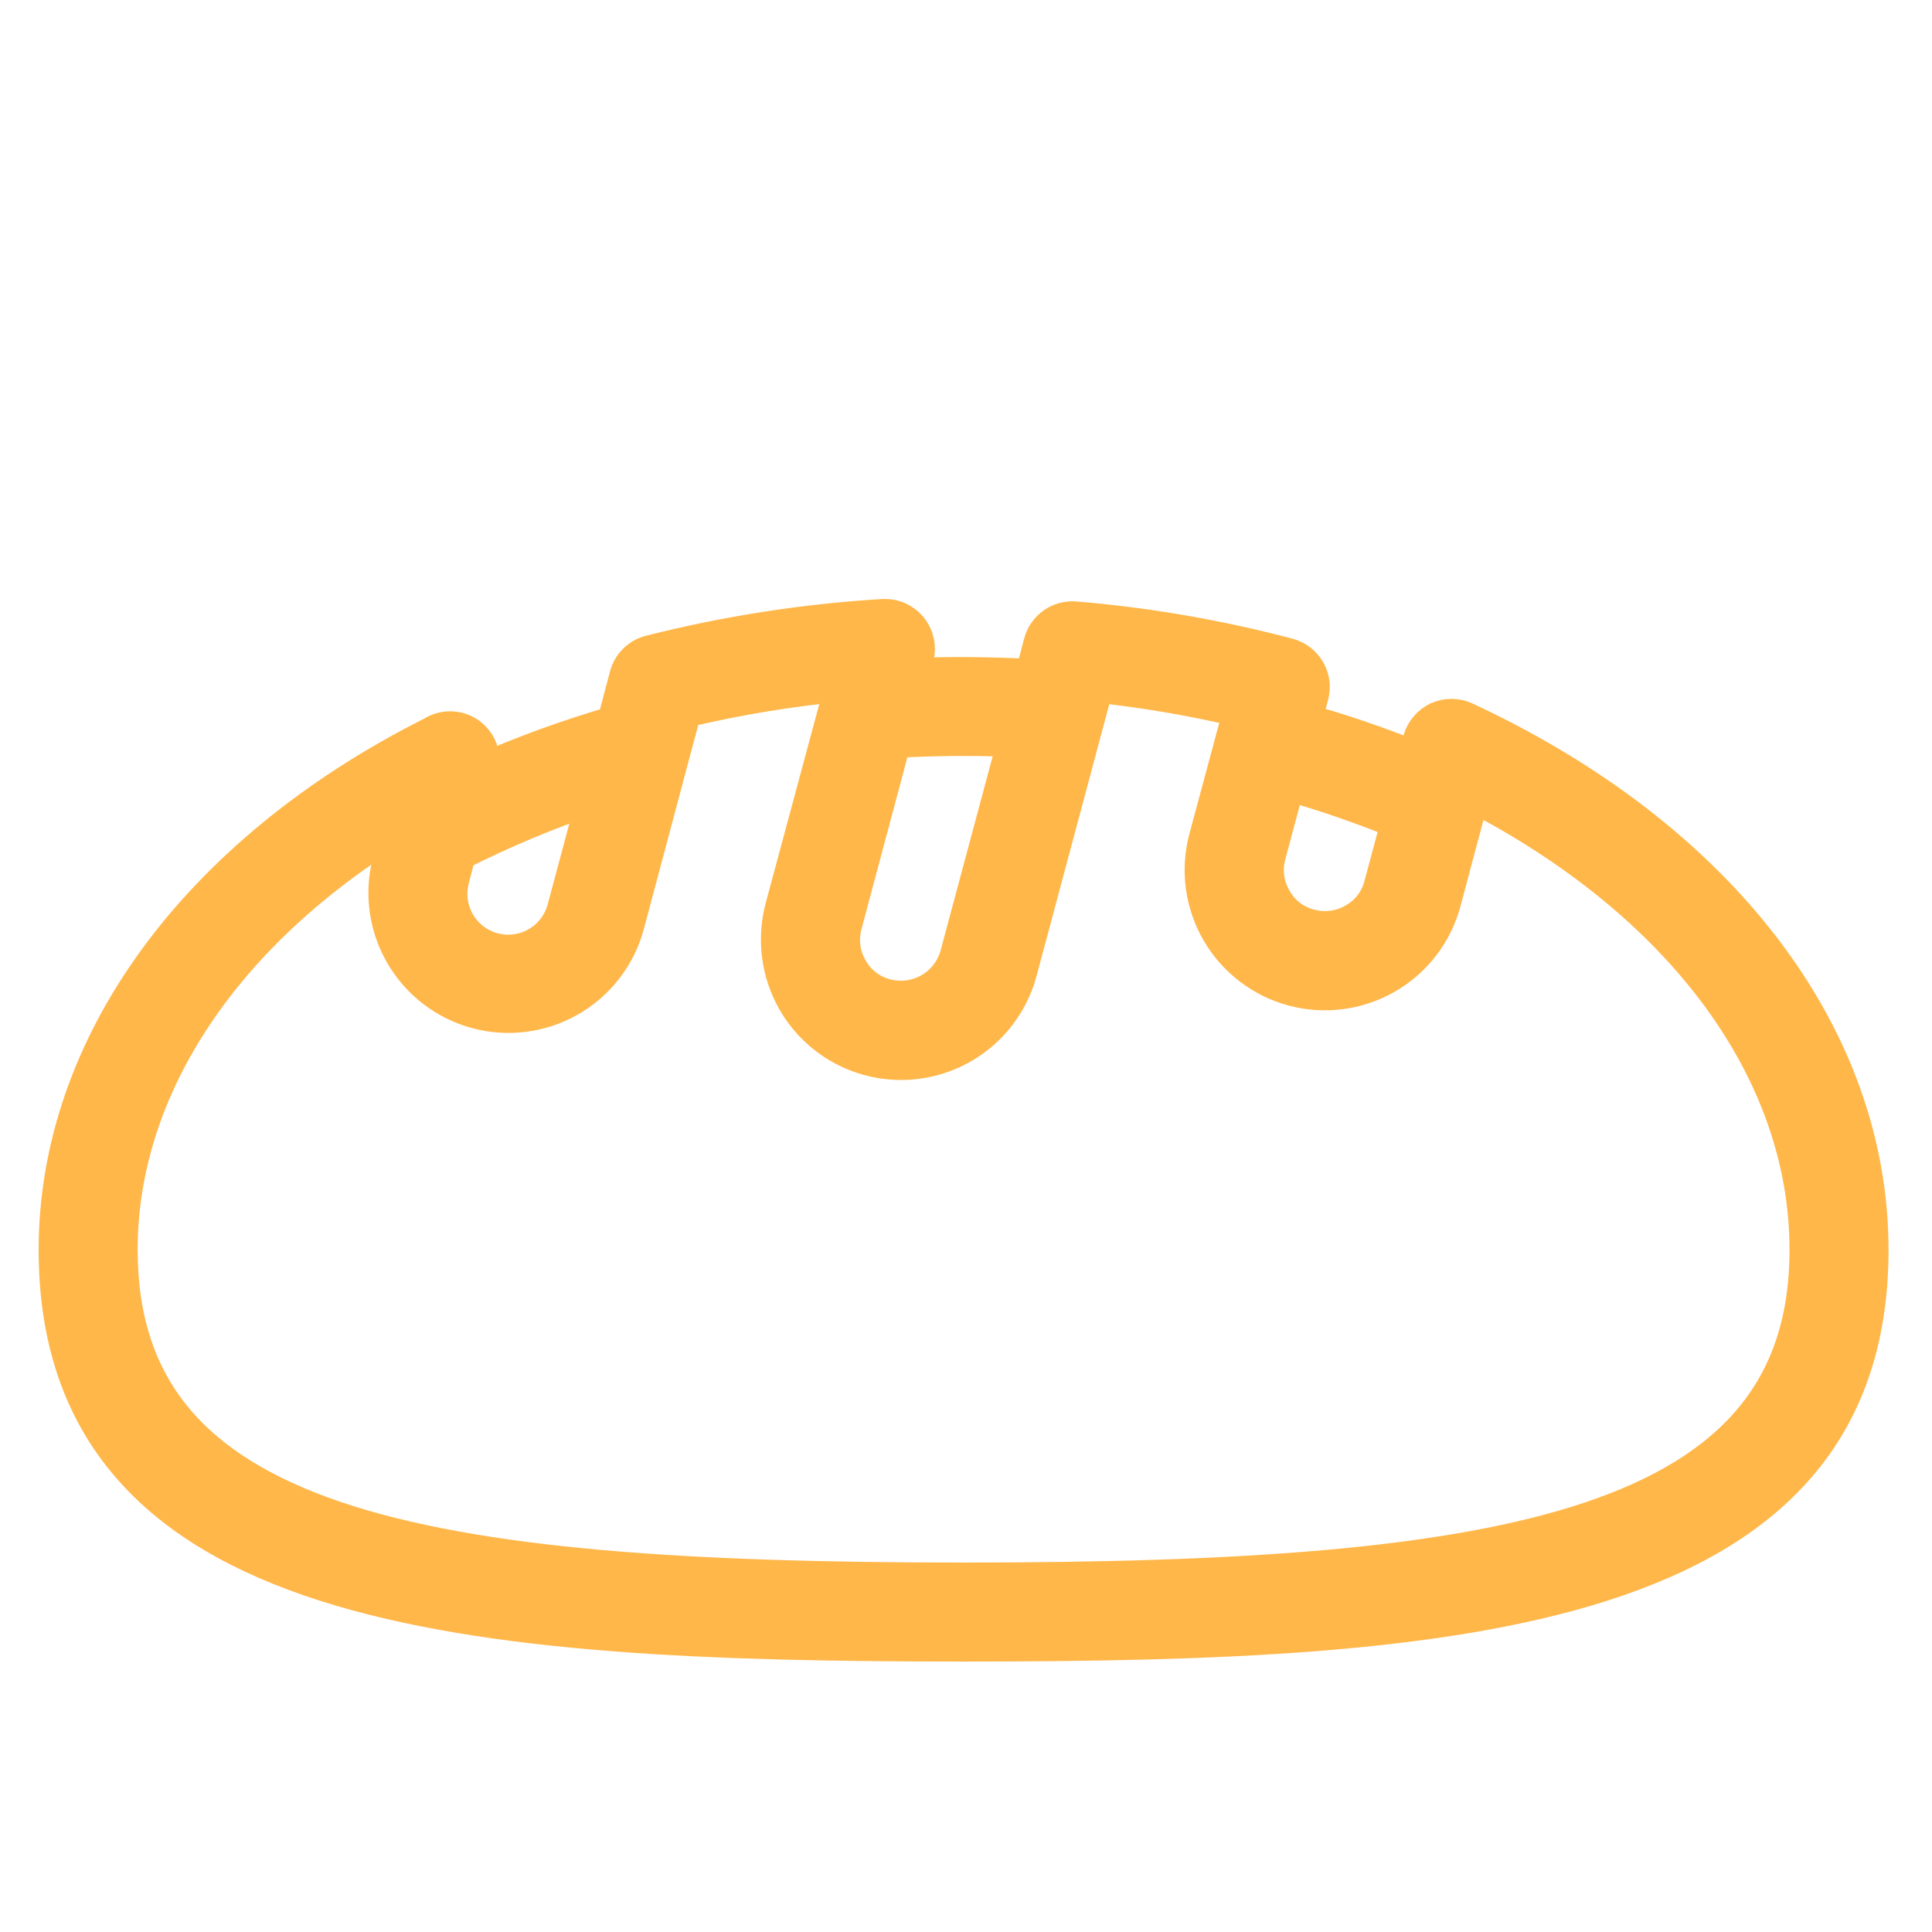 <svg width="100" height="100" viewBox="0 0 100 100" fill="none" xmlns="http://www.w3.org/2000/svg">
<path d="M75.781 37.314C75.575 37.221 75.351 37.173 75.125 37.173C74.899 37.173 74.675 37.221 74.469 37.314C74.262 37.413 74.079 37.555 73.931 37.73C73.783 37.905 73.673 38.109 73.609 38.33L73.328 39.408C71.389 38.619 69.407 37.941 67.391 37.377L67.781 35.955C67.884 35.553 67.825 35.127 67.618 34.768C67.41 34.409 67.071 34.145 66.672 34.033C63.053 33.075 59.356 32.437 55.625 32.127C55.26 32.1 54.897 32.2 54.598 32.411C54.298 32.622 54.082 32.93 53.984 33.283L53.5 35.111C51.297 35.002 49.156 34.97 47.047 35.064L47.344 33.97C47.404 33.731 47.407 33.48 47.353 33.239C47.299 32.998 47.189 32.773 47.033 32.582C46.877 32.391 46.678 32.239 46.452 32.138C46.227 32.037 45.981 31.991 45.734 32.002C41.664 32.248 37.625 32.876 33.672 33.877C33.404 33.947 33.158 34.086 32.961 34.281C32.764 34.476 32.621 34.719 32.547 34.986L31.875 37.517C29.433 38.222 27.042 39.094 24.719 40.127L24.797 39.83C24.842 39.683 24.863 39.53 24.859 39.377C24.861 38.997 24.723 38.63 24.473 38.346C24.223 38.06 23.876 37.877 23.5 37.83C23.122 37.781 22.74 37.87 22.422 38.08C10.25 44.205 3 54.142 3 64.689C3 83.47 24.234 85.002 49.875 85.002C75.516 85.002 96.75 83.47 96.75 64.689C96.75 53.642 88.906 43.408 75.781 37.314ZM65.562 44.22L66.578 40.423C68.59 40.99 70.567 41.674 72.5 42.47L71.594 45.845C71.493 46.243 71.312 46.615 71.062 46.941C70.812 47.266 70.499 47.536 70.141 47.736C69.786 47.944 69.393 48.078 68.985 48.132C68.577 48.186 68.162 48.157 67.766 48.048C67.368 47.948 66.995 47.767 66.67 47.517C66.345 47.267 66.075 46.953 65.875 46.595C65.667 46.24 65.532 45.847 65.478 45.44C65.424 45.032 65.453 44.617 65.562 44.22ZM46.188 38.236C48.347 38.111 50.511 38.096 52.672 38.189L49.656 49.439C49.441 50.24 48.918 50.923 48.2 51.339C47.483 51.755 46.63 51.869 45.828 51.658C45.431 51.557 45.058 51.376 44.733 51.126C44.408 50.877 44.137 50.563 43.938 50.205C43.729 49.85 43.594 49.457 43.541 49.049C43.487 48.641 43.516 48.226 43.625 47.83L46.188 38.236ZM23.312 45.408L23.656 44.095C25.998 42.902 28.427 41.889 30.922 41.064L29.328 47.017C29.228 47.419 29.049 47.796 28.802 48.127C28.555 48.459 28.244 48.737 27.888 48.947C27.532 49.157 27.137 49.294 26.727 49.35C26.318 49.406 25.901 49.38 25.502 49.273C25.102 49.166 24.728 48.981 24.401 48.728C24.074 48.475 23.8 48.159 23.597 47.799C23.393 47.44 23.263 47.043 23.214 46.632C23.165 46.222 23.199 45.805 23.312 45.408ZM49.875 81.877C21.5 81.877 6.125 79.142 6.125 64.689C6.125 56.22 11.562 48.111 20.844 42.517L20.281 44.595C19.852 46.197 20.077 47.903 20.907 49.339C21.736 50.775 23.102 51.823 24.703 52.252C26.305 52.681 28.011 52.456 29.447 51.626C30.883 50.797 31.93 49.431 32.359 47.83L35.328 36.689C38.099 36.025 40.913 35.56 43.75 35.298L40.594 47.017C40.169 48.621 40.394 50.328 41.219 51.767C41.837 52.84 42.761 53.706 43.872 54.254C44.983 54.802 46.232 55.008 47.46 54.846C48.688 54.684 49.841 54.16 50.771 53.342C51.702 52.525 52.369 51.449 52.688 50.252L56.672 35.361C59.255 35.632 61.818 36.07 64.344 36.673L62.531 43.408C62.1 45.012 62.324 46.721 63.153 48.16C63.983 49.598 65.349 50.649 66.953 51.08C68.557 51.511 70.266 51.287 71.705 50.458C73.144 49.628 74.194 48.262 74.625 46.658L76.141 40.97C87.125 46.595 93.625 55.361 93.625 64.689C93.625 79.142 78.25 81.877 49.875 81.877Z" fill="#FFB74A" stroke="#FFB74A" stroke-width="2"></path>
</svg>
